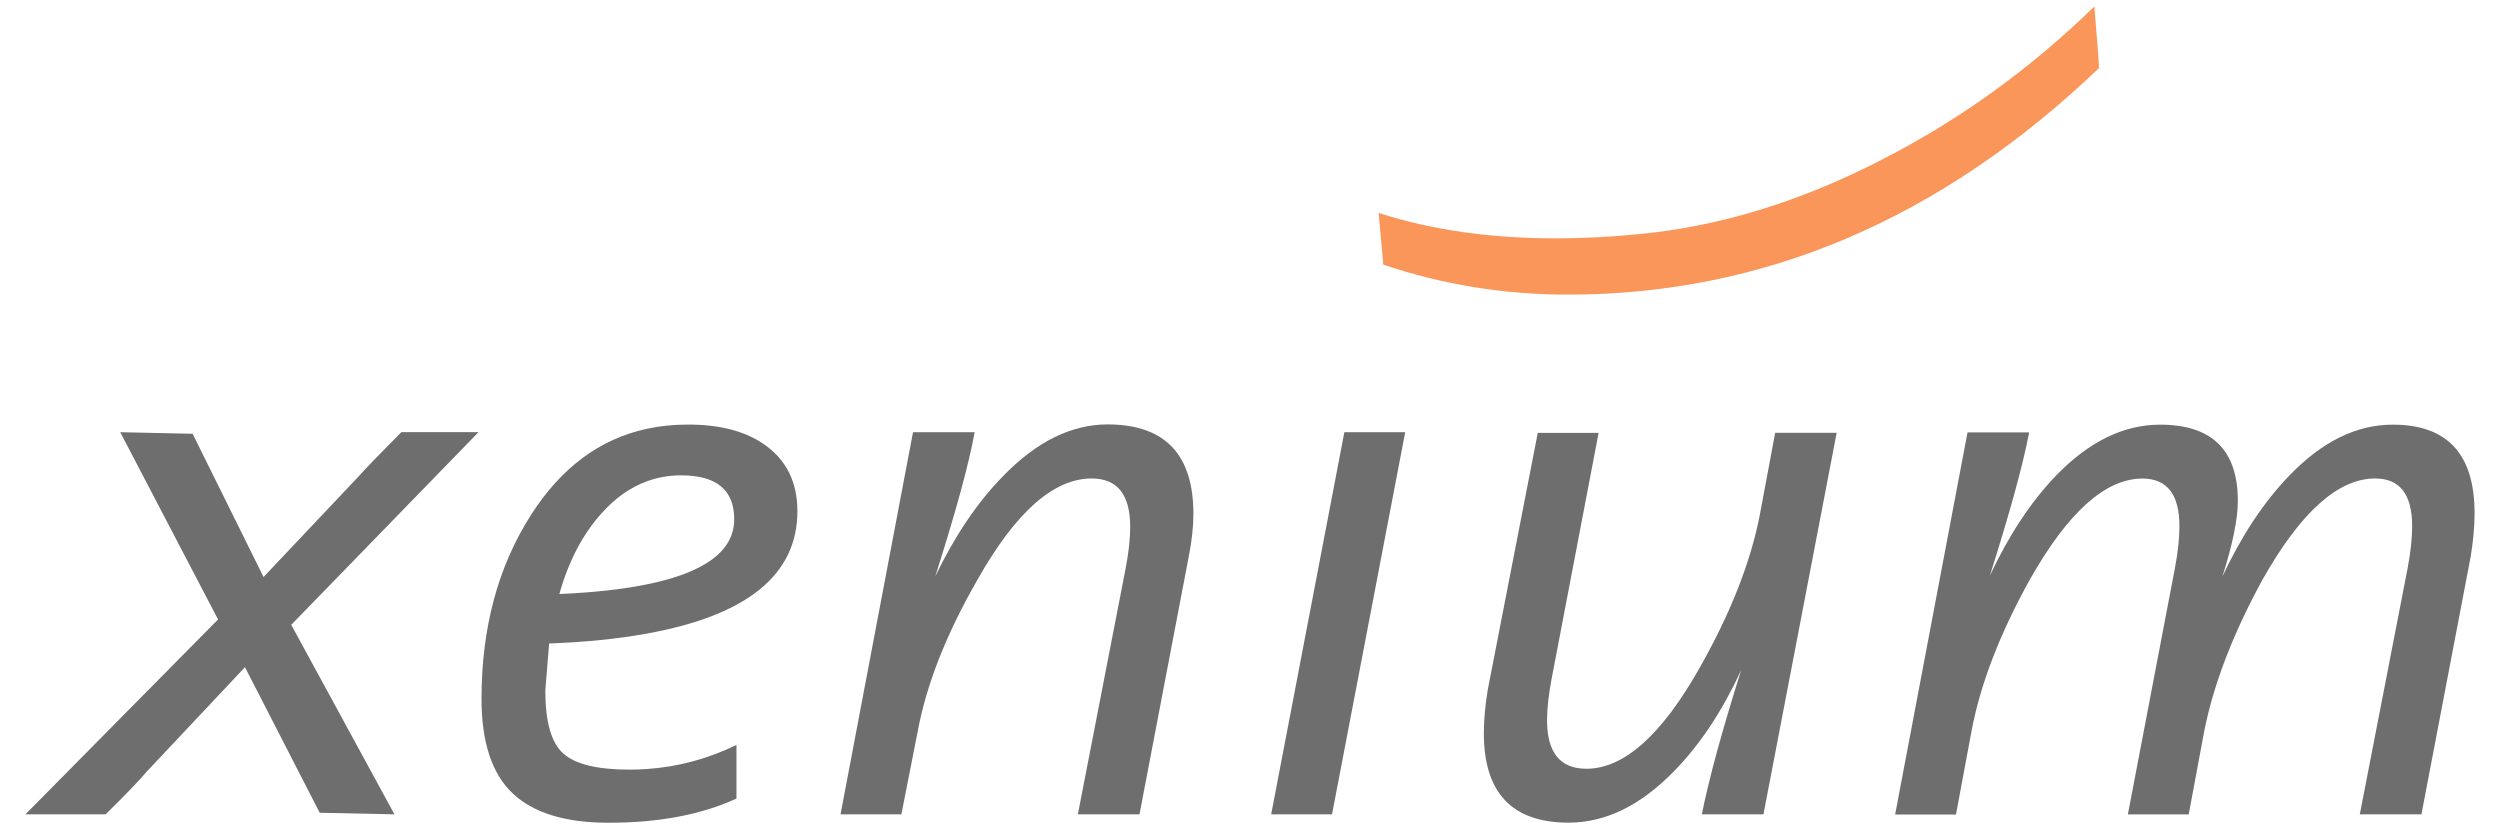 <?xml version="1.0" encoding="UTF-8"?>
<!-- Generator: Adobe Illustrator 25.4.1, SVG Export Plug-In . SVG Version: 6.00 Build 0)  -->
<svg xmlns="http://www.w3.org/2000/svg" xmlns:xlink="http://www.w3.org/1999/xlink" version="1.1" id="Ebene_1" x="0px" y="0px" viewBox="0 0 288 95" style="enable-background:new 0 0 288 95;" xml:space="preserve">
<style type="text/css">
	.st0{fill:#FA965A;}
	.st1{fill:#6E6E6E;}
</style>
<g>
	<path class="st0" d="M241.8,7.85c-18.22,17.4-38.61,26.09-61.15,26.09c-7.4,0-14.5-1.15-21.3-3.46l-0.53-5.95   c6.03,1.95,12.84,2.93,20.41,2.93c3.02,0,6.07-0.15,9.14-0.45c9.47-0.83,18.99-3.73,28.58-8.7c8.88-4.56,16.98-10.41,24.32-17.57   C241.62,4.89,241.8,7.25,241.8,7.85"></path>
	<path class="st1" d="M55.12,49.79L33.55,71.98l11.89,21.83c-0.18,0-3.05-0.06-8.61-0.18l-8.61-16.77L16.95,88.84   c-1.01,1.18-2.6,2.84-4.79,4.97H2.93l22.19-22.45L13.85,49.79c0.18,0,2.96,0.06,8.34,0.18l8.17,16.5l10.65-11.27   c1.12-1.24,2.87-3.05,5.23-5.42H55.12z"></path>
	<path class="st1" d="M137.48,59.2c0,1.48-0.18,3.11-0.53,4.88l-5.68,29.73h-7.1l5.5-28.31c0.35-1.83,0.53-3.43,0.53-4.79   c0-3.73-1.48-5.59-4.44-5.59c-4.38,0-8.75,3.87-13.13,11.62c-3.61,6.27-5.92,12.13-6.92,17.57l-1.87,9.5h-7.01l8.35-44.02h7.1   c-0.65,3.61-2.16,9.14-4.53,16.59c2.25-4.67,4.85-8.52,7.81-11.54c3.85-3.97,7.87-5.95,12.07-5.95   C134.19,48.91,137.48,52.34,137.48,59.2"></path>
	<polygon class="st1" points="161.88,49.79 153.45,93.81 146.44,93.81 154.87,49.79  "></polygon>
	<path class="st1" d="M211.58,49.88l-8.43,43.93h-7.1c0.83-4.13,2.34-9.66,4.53-16.6c-2.19,4.73-4.76,8.61-7.72,11.62   c-3.85,3.96-7.9,5.94-12.16,5.94c-6.51,0-9.76-3.43-9.76-10.29c0-1.54,0.15-3.19,0.44-4.97l5.77-29.64h7.01l-5.41,28.31   c-0.35,1.83-0.53,3.43-0.53,4.79c0,3.73,1.51,5.59,4.53,5.59c4.32,0,8.67-3.87,13.05-11.63c3.55-6.27,5.86-12.13,6.92-17.57   l1.78-9.5H211.58z"></path>
	<path class="st1" d="M285.07,59.11c0,1.54-0.15,3.19-0.44,4.97l-5.68,29.73h-7.1l5.5-28.31c0.36-1.89,0.53-3.52,0.53-4.88   c0-3.67-1.42-5.5-4.26-5.5c-4.26,0-8.58,3.87-12.96,11.62c-3.43,6.27-5.68,12.13-6.75,17.58l-1.77,9.5h-7.01l5.41-28.31   c0.36-1.89,0.53-3.52,0.53-4.88c0-3.67-1.42-5.5-4.26-5.5c-4.26,0-8.58,3.87-12.96,11.62c-3.49,6.27-5.74,12.13-6.75,17.58   l-1.77,9.5h-7.01l8.34-44.02h7.1c-0.71,3.73-2.22,9.23-4.53,16.51c2.19-4.67,4.73-8.52,7.63-11.54c3.79-3.91,7.78-5.86,11.98-5.86   c5.98,0,8.96,2.93,8.96,8.79c0,2.07-0.59,4.97-1.78,8.7c2.19-4.67,4.73-8.52,7.63-11.54c3.79-3.97,7.78-5.95,11.98-5.95   C281.93,48.91,285.07,52.31,285.07,59.11"></path>
	<path class="st1" d="M69.32,59.11c1.57-1.75,3.3-2.97,5.19-3.66c1.25-0.46,2.57-0.69,3.95-0.69c4.08,0,6.12,1.68,6.12,5.06   c0,3.64-3.36,6.14-10.07,7.5c-2.78,0.57-6.14,0.94-10.07,1.11C65.5,64.64,67.13,61.54,69.32,59.11 M74.51,72.99   c11.57-2.09,17.35-6.78,17.35-14.1c0-3.39-1.3-5.98-3.91-7.75c-2.19-1.5-5.09-2.23-8.7-2.23c-1.66,0-3.24,0.16-4.75,0.49   c-5.43,1.18-9.88,4.5-13.35,9.95c-3.79,5.94-5.68,13-5.68,21.15c0,5,1.2,8.64,3.59,10.9c2.4,2.26,6.08,3.38,11.05,3.38   c1.52,0,2.99-0.06,4.39-0.19c3.9-0.36,7.34-1.22,10.34-2.59v-6.18c-3.3,1.6-6.74,2.53-10.34,2.77c-0.66,0.05-1.33,0.07-2,0.07   c-3.67,0-6.2-0.61-7.59-1.84c-1.39-1.21-2.09-3.64-2.09-7.26c0,0,0.15-1.8,0.44-5.43C67.49,73.97,71.23,73.59,74.51,72.99"></path>
</g>
</svg>
